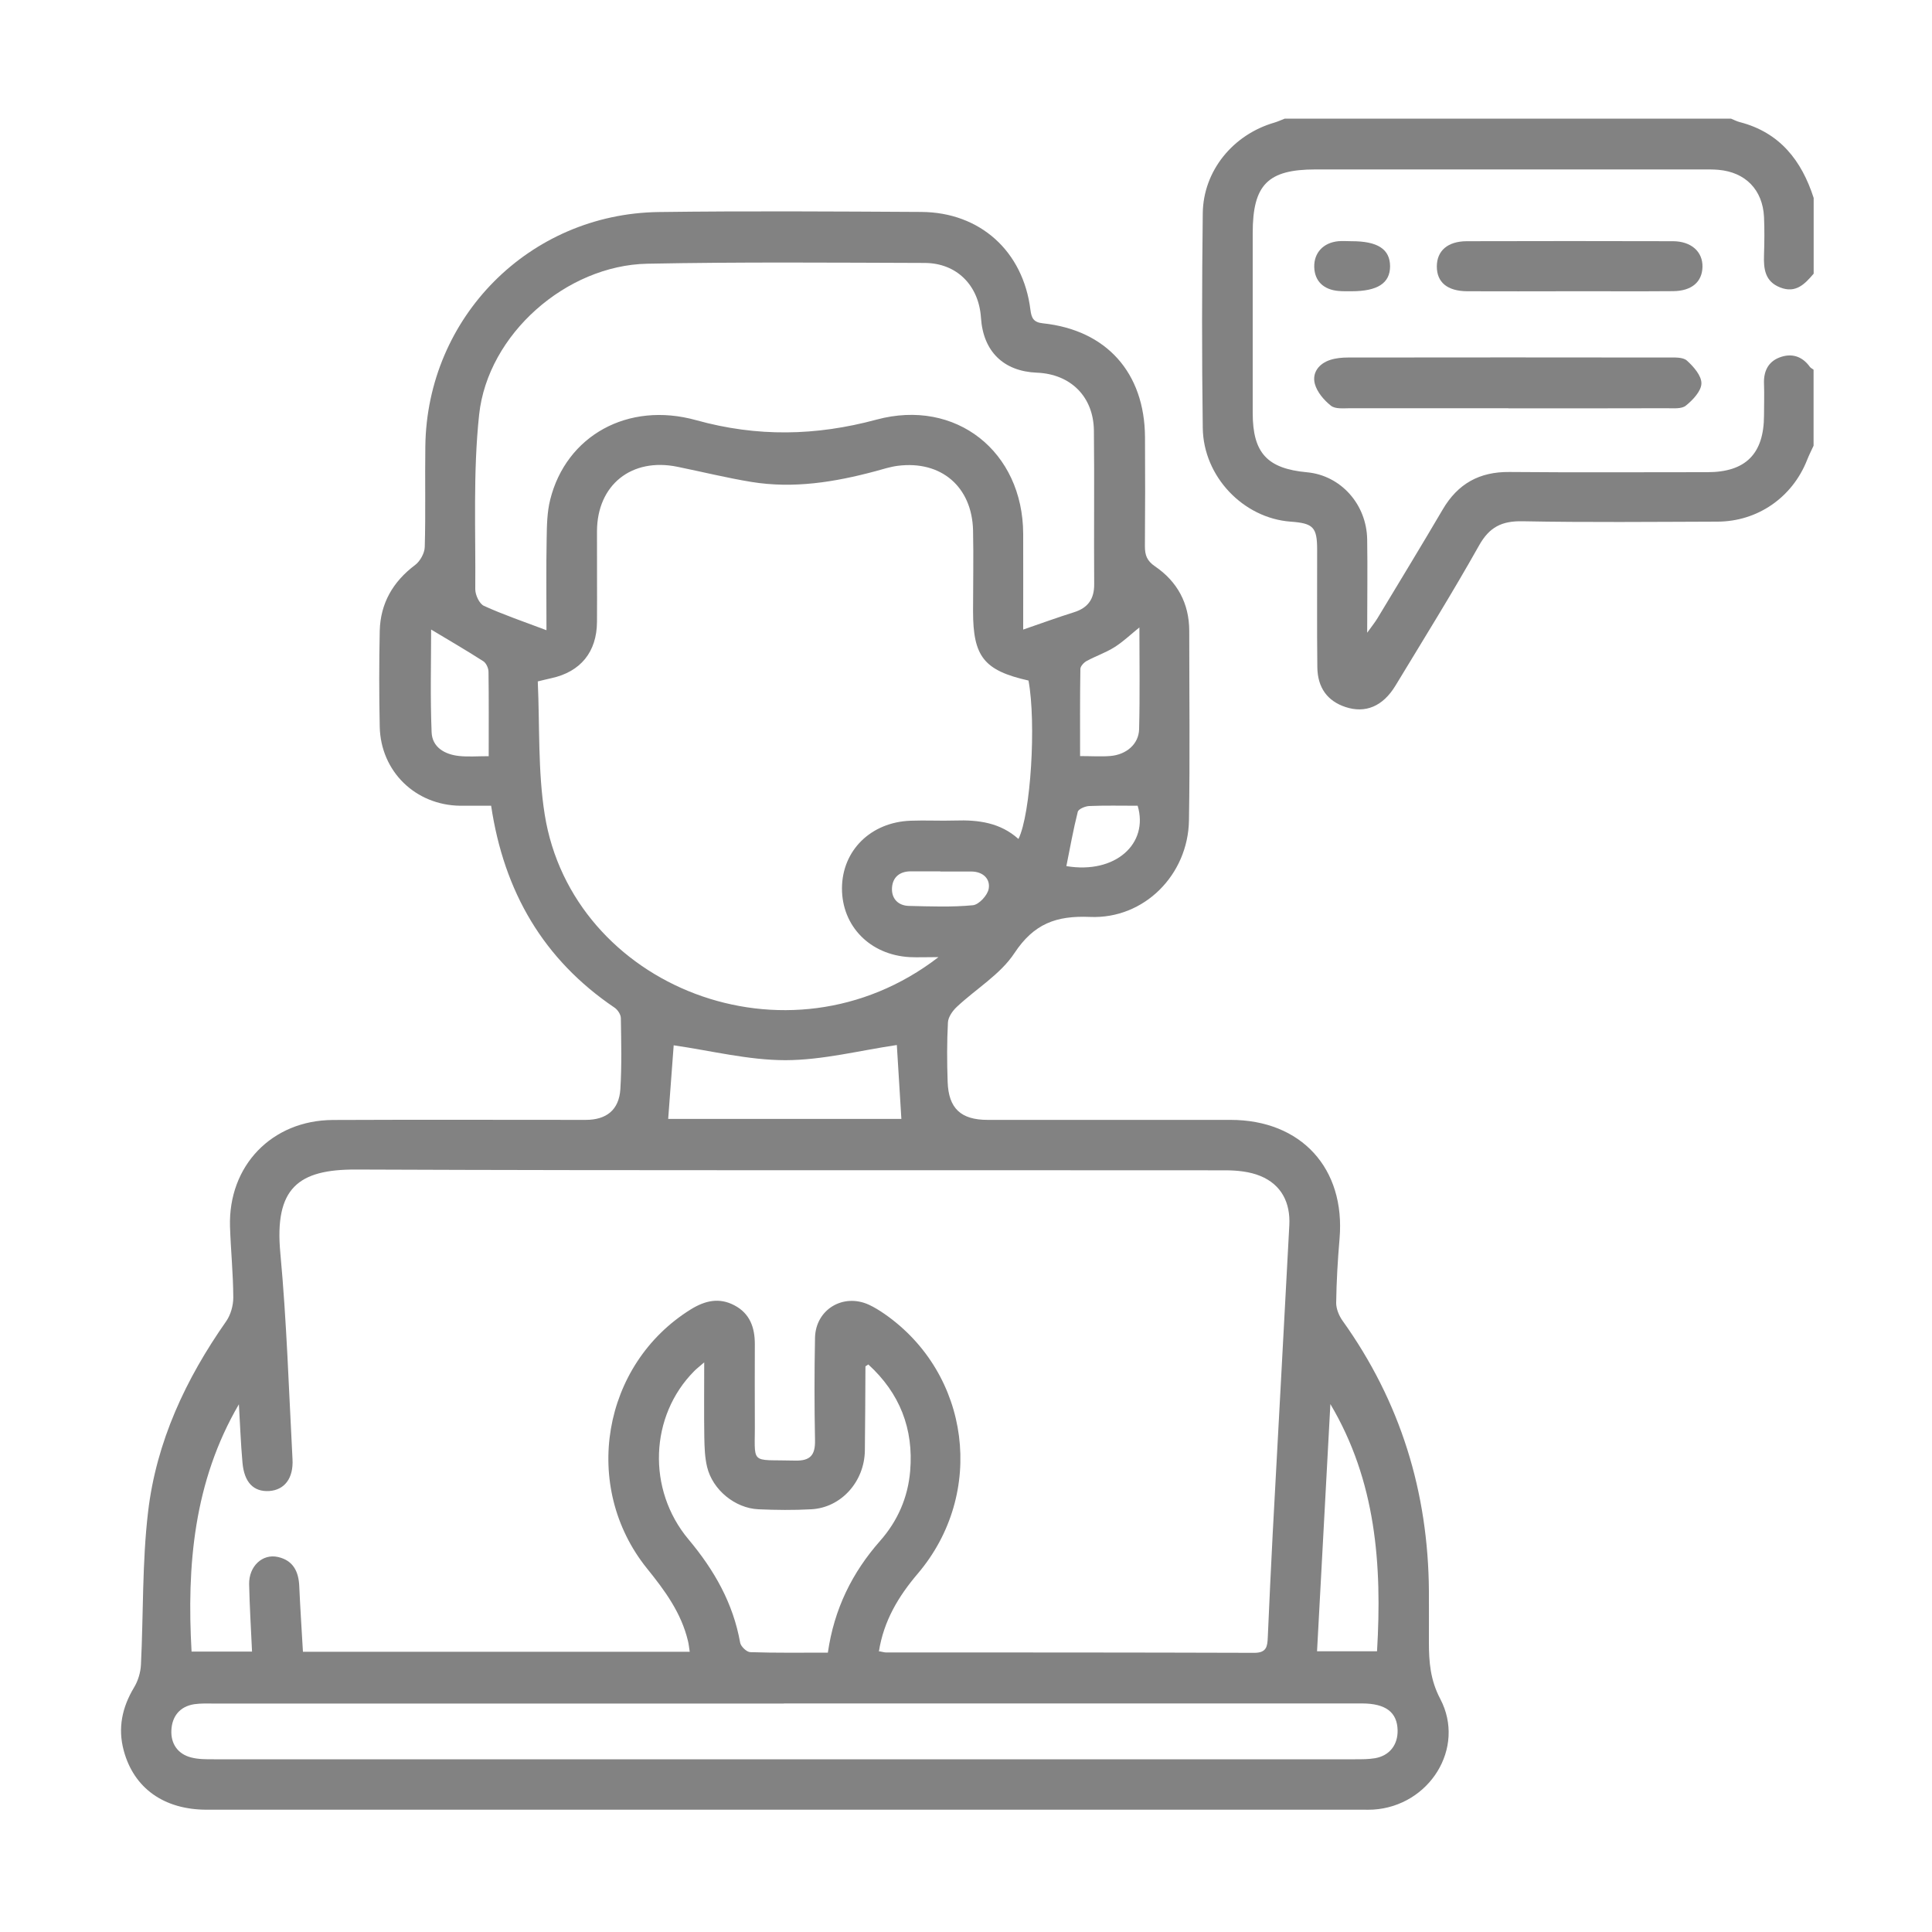 <?xml version="1.0" encoding="UTF-8"?>
<svg id="Layer_1" data-name="Layer 1" xmlns="http://www.w3.org/2000/svg" version="1.1" viewBox="0 0 200 200">
  <defs>
    <style>
      .cls-1 {
        fill: #828282;
        stroke-width: 0px;
      }
    </style>
  </defs>
  <path class="cls-1" d="M187.74,28.34c-.91,1.07-1.84,2.05-3.45,1.42-1.59-.62-1.73-1.93-1.68-3.37.04-1.31.06-2.62,0-3.93-.14-2.82-1.93-4.64-4.72-4.88-.57-.05-1.14-.04-1.71-.04-13.33,0-26.67,0-40,0-4.94,0-6.5,1.58-6.5,6.58,0,6.21,0,12.42,0,18.63,0,4.14,1.5,5.76,5.62,6.14,3.48.32,6.18,3.3,6.23,6.97.05,3.06,0,6.12,0,9.64.53-.73.82-1.1,1.06-1.49,2.26-3.75,4.54-7.49,6.76-11.27,1.56-2.66,3.79-3.91,6.89-3.88,6.84.06,13.68.02,20.51.02,3.96,0,5.85-1.9,5.86-5.87,0-1.08.04-2.17,0-3.25-.06-1.28.4-2.29,1.59-2.75,1.23-.48,2.35-.16,3.16.97.09.12.25.19.38.29v7.87c-.23.5-.48.99-.68,1.5-1.53,3.86-5.12,6.35-9.27,6.36-6.73.02-13.45.09-20.18-.04-2.15-.04-3.43.6-4.5,2.51-2.76,4.91-5.74,9.7-8.66,14.52-1.31,2.15-3.12,2.88-5.17,2.2-1.86-.62-2.89-1.99-2.91-4.14-.05-4.05-.01-8.09-.02-12.14,0-2.34-.4-2.74-2.75-2.91-4.88-.36-9.02-4.65-9.09-9.69-.1-7.41-.09-14.82,0-22.23.05-4.4,3.13-8.15,7.42-9.39.36-.11.71-.27,1.07-.41,15.4,0,30.79,0,46.19,0,.3.12.59.28.91.36,4.14,1.07,6.4,3.97,7.65,7.85v7.87Z"/>
  <path class="cls-1" d="M50.85,83.41c-1.16,0-2.18,0-3.2,0-4.63-.05-8.24-3.54-8.34-8.18-.07-3.3-.07-6.61,0-9.92.07-2.85,1.36-5.09,3.66-6.82.52-.39.98-1.22,1-1.86.1-3.47.01-6.95.06-10.43.17-13.36,10.77-24.06,24.14-24.25,9.06-.12,18.13-.06,27.19-.01,6.1.03,10.56,4.07,11.31,10.14.11.85.32,1.29,1.3,1.39,6.58.7,10.52,5.12,10.56,11.78.02,3.76.02,7.52-.01,11.29,0,.92.2,1.51,1.05,2.09,2.3,1.57,3.53,3.82,3.54,6.66,0,6.55.08,13.11-.03,19.66-.1,5.6-4.63,10.21-10.24,9.97-3.52-.15-5.82.71-7.83,3.75-1.45,2.2-3.97,3.69-5.96,5.56-.44.41-.89,1.05-.92,1.61-.11,2.05-.1,4.1-.03,6.15.09,2.76,1.38,3.94,4.14,3.94,8.38,0,16.76,0,25.14,0,7.33,0,11.91,5.03,11.29,12.3-.19,2.21-.32,4.44-.35,6.65,0,.61.29,1.32.66,1.84,5.99,8.37,8.87,17.73,8.94,27.99.01,1.77,0,3.53,0,5.3,0,2.03.14,3.9,1.18,5.87,2.66,5.08-1.14,11.09-6.95,11.45-.34.02-.68.01-1.03.01-39.91,0-79.81,0-119.72,0-4.42,0-7.54-2.22-8.59-6.12-.63-2.33-.17-4.48,1.07-6.54.41-.68.67-1.54.71-2.34.26-5.28.12-10.61.74-15.84.85-7.24,3.89-13.74,8.07-19.7.48-.68.75-1.65.75-2.48-.01-2.45-.26-4.89-.34-7.34-.19-6.3,4.33-11.01,10.65-11.04,8.72-.04,17.44-.01,26.17-.01,2.15,0,3.45-1.03,3.59-3.18.15-2.44.09-4.9.05-7.35,0-.37-.32-.86-.64-1.08-7.38-4.99-11.46-12.01-12.79-20.92ZM91.03,170.94c.34.06.51.12.67.12,12.72,0,25.43,0,38.15.04,1.27,0,1.35-.67,1.39-1.59.16-3.59.32-7.17.51-10.76.57-10.64,1.16-21.28,1.72-31.92.12-2.32-.81-4.19-2.99-5.09-1.11-.46-2.43-.59-3.66-.59-29.99-.03-59.99.04-89.98-.08-5.94-.02-8.45,1.89-7.82,8.65.66,7.09.88,14.22,1.26,21.33.11,1.99-.83,3.19-2.41,3.3-1.61.1-2.59-.88-2.77-2.95-.18-2.01-.25-4.02-.37-6.03-4.69,8.04-5.4,16.73-4.9,25.6h6.26c-.11-2.41-.25-4.68-.3-6.96-.04-1.87,1.38-3.2,2.99-2.83,1.58.36,2.14,1.52,2.2,3.04.1,2.26.25,4.51.38,6.77h40.04c-.07-.46-.1-.79-.18-1.11-.69-2.91-2.39-5.22-4.24-7.51-6.83-8.47-4.66-21.13,4.54-26.83,1.46-.9,2.93-1.25,4.51-.41,1.6.84,2.11,2.3,2.11,4,0,2.62-.02,5.25,0,7.87.05,4.77-.68,4.07,4.16,4.2,1.6.04,2.1-.58,2.07-2.11-.07-3.53-.07-7.07,0-10.6.06-2.94,2.92-4.65,5.59-3.42.56.26,1.1.6,1.61.95,8.9,6.19,10.5,18.58,3.43,26.89-1.99,2.34-3.52,4.87-4.02,8.07ZM97.13,99.08c-1.31,0-2.14.04-2.97,0-4.1-.23-7.01-3.21-7-7.13.02-3.91,2.98-6.84,7.11-6.99,1.54-.06,3.08.03,4.62-.02,2.39-.08,4.66.22,6.54,1.91,1.28-2.6,1.85-12.01,1.04-16.4-4.6-1.04-5.74-2.46-5.74-7.17,0-2.79.06-5.59,0-8.38-.11-4.52-3.31-7.25-7.79-6.68-.78.1-1.55.35-2.32.56-4.21,1.13-8.47,1.82-12.83,1.11-2.57-.42-5.11-1.05-7.67-1.57-4.74-.97-8.3,1.87-8.32,6.66-.01,3.13.02,6.27,0,9.4-.02,3.11-1.7,5.16-4.7,5.82-.38.08-.76.18-1.43.34.21,4.61,0,9.28.72,13.79,2.84,17.76,25.14,26.78,40.75,14.76ZM105.93,65.17c1.94-.67,3.59-1.27,5.25-1.79,1.46-.46,2.1-1.38,2.09-2.91-.04-5.3.03-10.6-.03-15.9-.04-3.51-2.41-5.85-5.9-5.99-3.46-.14-5.56-2.2-5.79-5.68-.22-3.35-2.5-5.67-5.83-5.68-9.57-.03-19.15-.11-28.72.08-8.37.17-16.5,7.29-17.4,15.62-.64,5.97-.35,12.05-.4,18.08,0,.59.42,1.5.9,1.72,2.02.92,4.14,1.64,6.47,2.52,0-3.45-.04-6.46.02-9.47.02-1.36.04-2.76.37-4.06,1.65-6.58,8.01-10.19,15.12-8.21,6.3,1.75,12.39,1.63,18.65-.06,8.23-2.22,15.16,3.31,15.19,11.82.01,3.18,0,6.37,0,9.92ZM81.14,176.35c-19.66,0-39.32,0-58.99,0-.68,0-1.38-.03-2.05.07-1.52.24-2.3,1.29-2.36,2.71-.06,1.37.65,2.44,2.04,2.8.76.2,1.58.19,2.37.19,39.38,0,78.76,0,118.15,0,.68,0,1.38,0,2.04-.11,1.5-.26,2.37-1.38,2.34-2.89-.04-1.87-1.23-2.78-3.7-2.78-19.95,0-39.89,0-59.84,0ZM72.9,141.03c-.56.49-.82.68-1.04.91-4.6,4.63-4.91,12.25-.59,17.41,2.65,3.16,4.62,6.59,5.35,10.7.07.39.67.97,1.05.98,2.66.09,5.33.05,8.03.05.65-4.52,2.51-8.28,5.4-11.56,1.83-2.07,2.89-4.51,3.12-7.24.37-4.38-1.08-8.06-4.33-11.03-.22.15-.3.18-.3.21-.02,2.9-.02,5.81-.06,8.71-.05,3.23-2.47,5.91-5.55,6.07-1.82.1-3.65.08-5.47,0-2.42-.11-4.74-2.01-5.31-4.38-.24-.98-.27-2.03-.29-3.05-.04-2.47-.01-4.95-.01-7.79ZM69.16,115.83h24.15c-.17-2.74-.33-5.38-.47-7.65-3.82.56-7.67,1.56-11.52,1.57-3.85,0-7.7-.98-11.58-1.54-.17,2.23-.37,4.86-.57,7.62ZM137.72,145.35c-.46,8.55-.92,17.09-1.38,25.59h6.21c.53-8.99-.11-17.63-4.83-25.59ZM50.59,78.28c0-3.06.02-5.9-.02-8.73,0-.38-.24-.91-.54-1.1-1.79-1.15-3.64-2.22-5.4-3.28,0,3.29-.1,6.97.05,10.63.06,1.56,1.36,2.3,2.84,2.46.94.1,1.91.02,3.08.02ZM117.94,64.96c-.87.7-1.66,1.46-2.56,2.03-.9.57-1.94.92-2.88,1.43-.3.16-.66.55-.66.83-.05,2.99-.03,5.98-.03,9.02,1.21,0,2.18.07,3.14-.01,1.65-.14,2.93-1.23,2.97-2.77.09-3.56.03-7.12.03-10.53ZM110.39,89.66c5.08.85,8.55-2.33,7.38-6.25-1.75,0-3.39-.04-5.02.03-.42.02-1.11.31-1.18.6-.47,1.86-.8,3.74-1.18,5.62ZM97.35,90.2c-1.02,0-2.04,0-3.06,0-1.16,0-1.88.61-1.95,1.7-.07,1.1.61,1.85,1.75,1.88,2.21.05,4.43.14,6.62-.07.63-.06,1.53-1.04,1.64-1.71.18-1.03-.6-1.77-1.78-1.78-1.08-.01-2.15,0-3.23,0Z"/>
  <path class="cls-1" d="M156.15,42.26c-5.46,0-10.93,0-16.39,0-.67,0-1.53.1-1.98-.26-.72-.57-1.44-1.41-1.67-2.27-.3-1.15.42-2.09,1.59-2.47.58-.19,1.23-.25,1.84-.25,11.04-.01,22.08-.02,33.12,0,.67,0,1.55-.06,1.97.32.69.62,1.52,1.57,1.5,2.37-.02.79-.89,1.71-1.61,2.29-.44.36-1.3.27-1.98.27-5.46.02-10.93.01-16.39.01Z"/>
  <path class="cls-1" d="M162.46,30.15c-3.53,0-7.06.02-10.59,0-2.05-.02-3.13-.93-3.13-2.56,0-1.63,1.12-2.61,3.09-2.62,7.11-.02,14.23-.02,21.34,0,1.91,0,3.11,1.09,3.07,2.67-.04,1.55-1.12,2.48-3.03,2.5-3.59.03-7.17,0-10.76.01Z"/>
  <path class="cls-1" d="M139.9,24.97c2.71-.01,3.99.82,4,2.59,0,1.75-1.29,2.59-3.99,2.59-.45,0-.91.01-1.36-.03-1.56-.14-2.46-1.04-2.5-2.47-.04-1.47.93-2.53,2.49-2.68.45-.04.91,0,1.36,0Z"/>
</svg>